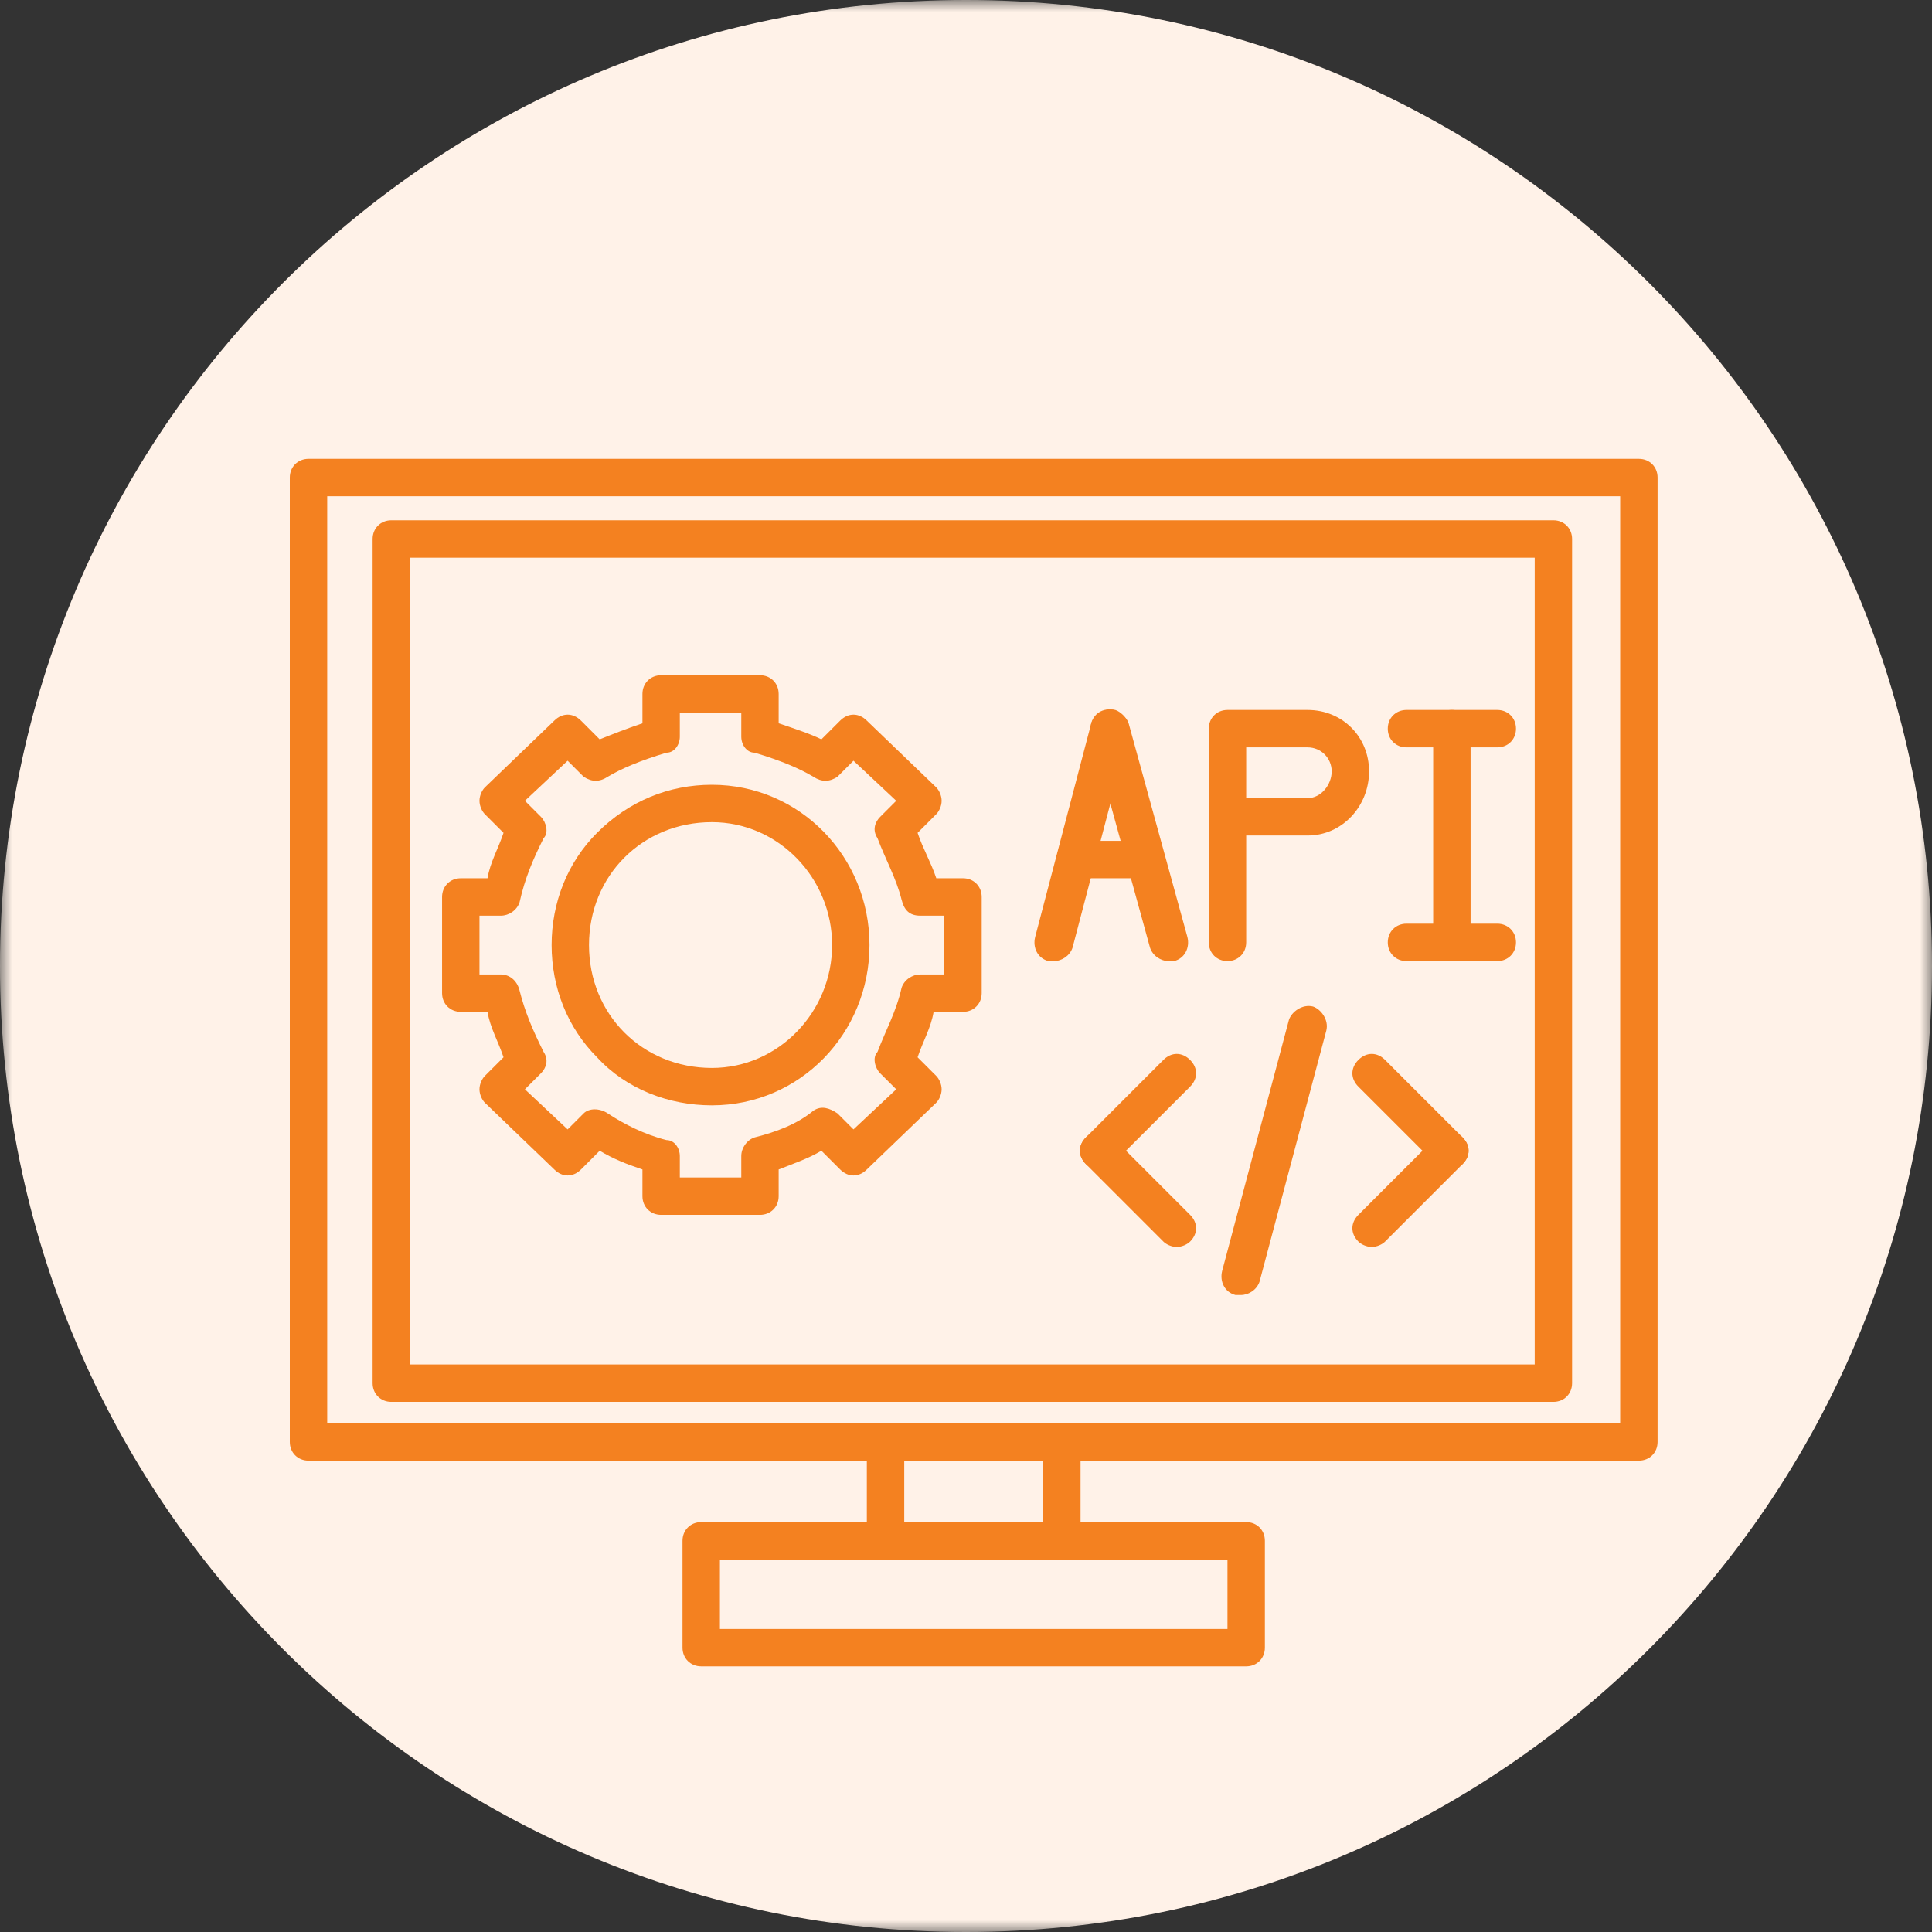 <svg width="80" height="80" viewBox="0 0 80 80" fill="none" xmlns="http://www.w3.org/2000/svg">
<rect x="0" y="0" width="80" height="80" fill="#333333" stroke="none"/>
<g clip-path="url(#clip0_1_47)">
<mask id="mask0_1_47" style="mask-type:luminance" maskUnits="userSpaceOnUse" x="0" y="0" width="80" height="80">
<path d="M80 0H0V80H80V0Z" fill="white"/>
</mask>
<g mask="url(#mask0_1_47)">
<path d="M40 80C62.091 80 80 62.091 80 40C80 17.909 62.091 0 40 0C17.909 0 0 17.909 0 40C0 62.091 17.909 80 40 80Z" fill="#FFF2E8"/>
<path fill-rule="evenodd" clip-rule="evenodd" d="M31.469 50.305H27.376C26.934 50.305 26.602 49.974 26.602 49.531V48.425C25.938 48.203 25.385 47.982 24.832 47.65L24.058 48.425C23.726 48.757 23.283 48.757 22.951 48.425L20.075 45.659C19.965 45.549 19.854 45.327 19.854 45.106C19.854 44.885 19.965 44.664 20.075 44.553L20.85 43.779C20.628 43.115 20.297 42.562 20.186 41.898H19.08C18.637 41.898 18.305 41.566 18.305 41.124V37.142C18.305 36.699 18.637 36.367 19.08 36.367H20.186C20.297 35.703 20.628 35.15 20.85 34.487L20.075 33.712C19.965 33.602 19.854 33.38 19.854 33.159C19.854 32.938 19.965 32.717 20.075 32.606L22.951 29.841C23.283 29.509 23.726 29.509 24.058 29.841L24.832 30.615C25.385 30.394 25.938 30.173 26.602 29.951V28.735C26.602 28.292 26.934 27.96 27.376 27.96H31.469C31.912 27.96 32.243 28.292 32.243 28.735V29.951C32.907 30.173 33.571 30.394 34.013 30.615L34.788 29.841C35.12 29.509 35.562 29.509 35.894 29.841L38.77 32.606C38.88 32.717 38.991 32.938 38.991 33.159C38.991 33.38 38.88 33.602 38.77 33.712L37.996 34.487C38.217 35.15 38.549 35.703 38.77 36.367H39.876C40.319 36.367 40.65 36.699 40.65 37.142V41.124C40.65 41.566 40.319 41.898 39.876 41.898H38.659C38.549 42.562 38.217 43.115 37.996 43.779L38.77 44.553C38.88 44.664 38.991 44.885 38.991 45.106C38.991 45.327 38.88 45.549 38.77 45.659L35.894 48.425C35.562 48.757 35.12 48.757 34.788 48.425L34.013 47.65C33.46 47.982 32.797 48.203 32.243 48.425V49.531C32.243 49.974 31.912 50.305 31.469 50.305ZM28.15 48.757H30.695V47.872C30.695 47.54 30.916 47.208 31.248 47.097C32.133 46.876 33.018 46.544 33.681 45.991C34.013 45.77 34.345 45.88 34.677 46.102L35.341 46.766L37.111 45.106L36.447 44.443C36.226 44.221 36.115 43.779 36.336 43.557C36.668 42.673 37.111 41.898 37.332 40.903C37.443 40.571 37.774 40.35 38.106 40.35H39.102V37.916H38.106C37.664 37.916 37.443 37.695 37.332 37.252C37.111 36.367 36.668 35.593 36.336 34.708C36.115 34.376 36.226 34.044 36.447 33.823L37.111 33.159L35.341 31.5L34.677 32.164C34.345 32.385 34.013 32.385 33.681 32.164C33.128 31.832 32.354 31.5 31.248 31.168C30.916 31.168 30.695 30.836 30.695 30.504V29.509H28.15V30.504C28.15 30.836 27.929 31.168 27.597 31.168C26.491 31.5 25.717 31.832 25.164 32.164C24.832 32.385 24.5 32.385 24.168 32.164L23.504 31.5L21.735 33.159L22.398 33.823C22.619 34.044 22.73 34.487 22.509 34.708C22.066 35.593 21.735 36.367 21.513 37.363C21.403 37.695 21.071 37.916 20.739 37.916H19.854V40.35H20.739C21.071 40.35 21.403 40.571 21.513 41.013C21.735 41.898 22.066 42.673 22.509 43.557C22.73 43.889 22.619 44.221 22.398 44.443L21.735 45.106L23.504 46.766L24.168 46.102C24.389 45.88 24.832 45.88 25.164 46.102C25.827 46.544 26.712 46.987 27.597 47.208C27.929 47.208 28.15 47.54 28.15 47.872V48.757Z" fill="#F48120"/>
<path fill-rule="evenodd" clip-rule="evenodd" d="M29.478 45.77C27.708 45.77 25.938 45.106 24.721 43.779C23.504 42.562 22.841 40.903 22.841 39.133C22.841 37.363 23.504 35.703 24.721 34.487C26.049 33.159 27.708 32.496 29.478 32.496C33.128 32.496 36.004 35.482 36.004 39.133C36.004 42.783 33.128 45.77 29.478 45.77ZM29.478 34.044C26.602 34.044 24.389 36.257 24.389 39.133C24.389 42.009 26.602 44.221 29.478 44.221C32.243 44.221 34.456 41.898 34.456 39.133C34.456 36.367 32.243 34.044 29.478 34.044Z" fill="#F48120"/>
<path fill-rule="evenodd" clip-rule="evenodd" d="M67.863 60.482H12.774C12.332 60.482 12 60.15 12 59.708V19.774C12 19.332 12.332 19 12.774 19H67.863C68.305 19 68.637 19.332 68.637 19.774V59.708C68.637 60.15 68.305 60.482 67.863 60.482ZM13.549 58.934H67.088V20.549H13.549V58.934Z" fill="#F48120"/>
<path fill-rule="evenodd" clip-rule="evenodd" d="M43.969 64.575H36.668C36.226 64.575 35.894 64.243 35.894 63.801V59.708C35.894 59.266 36.226 58.934 36.668 58.934H43.969C44.411 58.934 44.743 59.266 44.743 59.708V63.801C44.743 64.243 44.411 64.575 43.969 64.575ZM37.443 63.026H43.195V60.482H37.443V63.026Z" fill="#F48120"/>
<path fill-rule="evenodd" clip-rule="evenodd" d="M51.602 69H29.035C28.593 69 28.261 68.668 28.261 68.226V63.801C28.261 63.358 28.593 63.027 29.035 63.027H51.602C52.044 63.027 52.376 63.358 52.376 63.801V68.226C52.376 68.668 52.044 69 51.602 69ZM29.81 67.451H50.827V64.575H29.81V67.451Z" fill="#F48120"/>
<path fill-rule="evenodd" clip-rule="evenodd" d="M64.323 58.049H16.203C15.761 58.049 15.429 57.717 15.429 57.274V22.319C15.429 21.876 15.761 21.544 16.203 21.544H64.323C64.766 21.544 65.097 21.876 65.097 22.319V57.274C65.097 57.717 64.766 58.049 64.323 58.049ZM16.978 56.5H63.549V23.093H16.978V56.5Z" fill="#F48120"/>
<path fill-rule="evenodd" clip-rule="evenodd" d="M51.38 53.624C51.27 53.624 51.27 53.624 51.159 53.624C50.717 53.513 50.496 53.071 50.606 52.628L53.372 42.23C53.482 41.898 53.925 41.566 54.367 41.677C54.699 41.788 55.031 42.23 54.92 42.673L52.155 53.071C52.044 53.403 51.712 53.624 51.38 53.624Z" fill="#F48120"/>
<path fill-rule="evenodd" clip-rule="evenodd" d="M60.009 48.425C59.788 48.425 59.566 48.314 59.456 48.203L56.248 44.996C55.916 44.664 55.916 44.221 56.248 43.889C56.58 43.557 57.022 43.557 57.354 43.889L60.562 47.097C60.894 47.429 60.894 47.872 60.562 48.203C60.451 48.314 60.23 48.425 60.009 48.425Z" fill="#F48120"/>
<path fill-rule="evenodd" clip-rule="evenodd" d="M56.801 51.633C56.58 51.633 56.358 51.522 56.248 51.411C55.916 51.08 55.916 50.637 56.248 50.305L59.456 47.097C59.788 46.766 60.23 46.766 60.562 47.097C60.894 47.429 60.894 47.872 60.562 48.203L57.354 51.411C57.243 51.522 57.022 51.633 56.801 51.633Z" fill="#F48120"/>
<path fill-rule="evenodd" clip-rule="evenodd" d="M45.518 48.425C45.297 48.425 45.075 48.314 44.965 48.203C44.633 47.872 44.633 47.429 44.965 47.097L48.173 43.889C48.504 43.557 48.947 43.557 49.279 43.889C49.611 44.221 49.611 44.664 49.279 44.996L46.071 48.203C45.96 48.314 45.739 48.425 45.518 48.425Z" fill="#F48120"/>
<path fill-rule="evenodd" clip-rule="evenodd" d="M48.726 51.633C48.504 51.633 48.283 51.522 48.173 51.411L44.965 48.203C44.633 47.872 44.633 47.429 44.965 47.097C45.297 46.766 45.739 46.766 46.071 47.097L49.279 50.305C49.611 50.637 49.611 51.08 49.279 51.411C49.168 51.522 48.947 51.633 48.726 51.633Z" fill="#F48120"/>
<path fill-rule="evenodd" clip-rule="evenodd" d="M43.637 39.797C43.526 39.797 43.526 39.797 43.416 39.797C42.973 39.686 42.752 39.243 42.863 38.801L45.186 29.951C45.297 29.619 45.739 29.288 46.181 29.398C46.513 29.509 46.845 29.951 46.734 30.394L44.411 39.243C44.301 39.575 43.969 39.797 43.637 39.797Z" fill="#F48120"/>
<path fill-rule="evenodd" clip-rule="evenodd" d="M48.394 39.797C48.062 39.797 47.73 39.575 47.62 39.243L45.186 30.394C45.075 29.951 45.297 29.509 45.739 29.398C46.181 29.288 46.624 29.619 46.734 29.951L49.168 38.801C49.279 39.243 49.057 39.686 48.615 39.797C48.504 39.797 48.504 39.797 48.394 39.797Z" fill="#F48120"/>
<path fill-rule="evenodd" clip-rule="evenodd" d="M47.398 36.367H44.522C44.08 36.367 43.748 36.035 43.748 35.593C43.748 35.15 44.08 34.819 44.522 34.819H47.398C47.841 34.819 48.173 35.15 48.173 35.593C48.173 36.035 47.841 36.367 47.398 36.367Z" fill="#F48120"/>
<path fill-rule="evenodd" clip-rule="evenodd" d="M54.146 34.597H50.827C50.385 34.597 50.053 34.266 50.053 33.823V30.173C50.053 29.73 50.385 29.398 50.827 29.398H54.146C55.584 29.398 56.69 30.504 56.69 31.942C56.69 33.38 55.584 34.597 54.146 34.597ZM51.602 33.049H54.146C54.699 33.049 55.142 32.496 55.142 31.942C55.142 31.389 54.699 30.947 54.146 30.947H51.602V33.049Z" fill="#F48120"/>
<path fill-rule="evenodd" clip-rule="evenodd" d="M50.827 39.797C50.385 39.797 50.053 39.465 50.053 39.022V33.823C50.053 33.38 50.385 33.049 50.827 33.049C51.27 33.049 51.602 33.38 51.602 33.823V39.022C51.602 39.465 51.27 39.797 50.827 39.797Z" fill="#F48120"/>
<path fill-rule="evenodd" clip-rule="evenodd" d="M60.12 39.797C59.677 39.797 59.345 39.465 59.345 39.022V30.173C59.345 29.73 59.677 29.398 60.12 29.398C60.562 29.398 60.894 29.73 60.894 30.173V39.022C60.894 39.465 60.562 39.797 60.12 39.797Z" fill="#F48120"/>
<path fill-rule="evenodd" clip-rule="evenodd" d="M62 30.947H58.239C57.797 30.947 57.465 30.615 57.465 30.173C57.465 29.73 57.797 29.398 58.239 29.398H62C62.443 29.398 62.774 29.73 62.774 30.173C62.774 30.615 62.443 30.947 62 30.947Z" fill="#F48120"/>
<path fill-rule="evenodd" clip-rule="evenodd" d="M62 39.797H58.239C57.797 39.797 57.465 39.465 57.465 39.022C57.465 38.58 57.797 38.248 58.239 38.248H62C62.443 38.248 62.774 38.58 62.774 39.022C62.774 39.465 62.443 39.797 62 39.797Z" fill="#F48120"/>
</g>
</g>
<defs>
<clipPath id="clip0_1_47">
<rect width="80" height="80" fill="white"/>
</clipPath>
</defs>
</svg>
